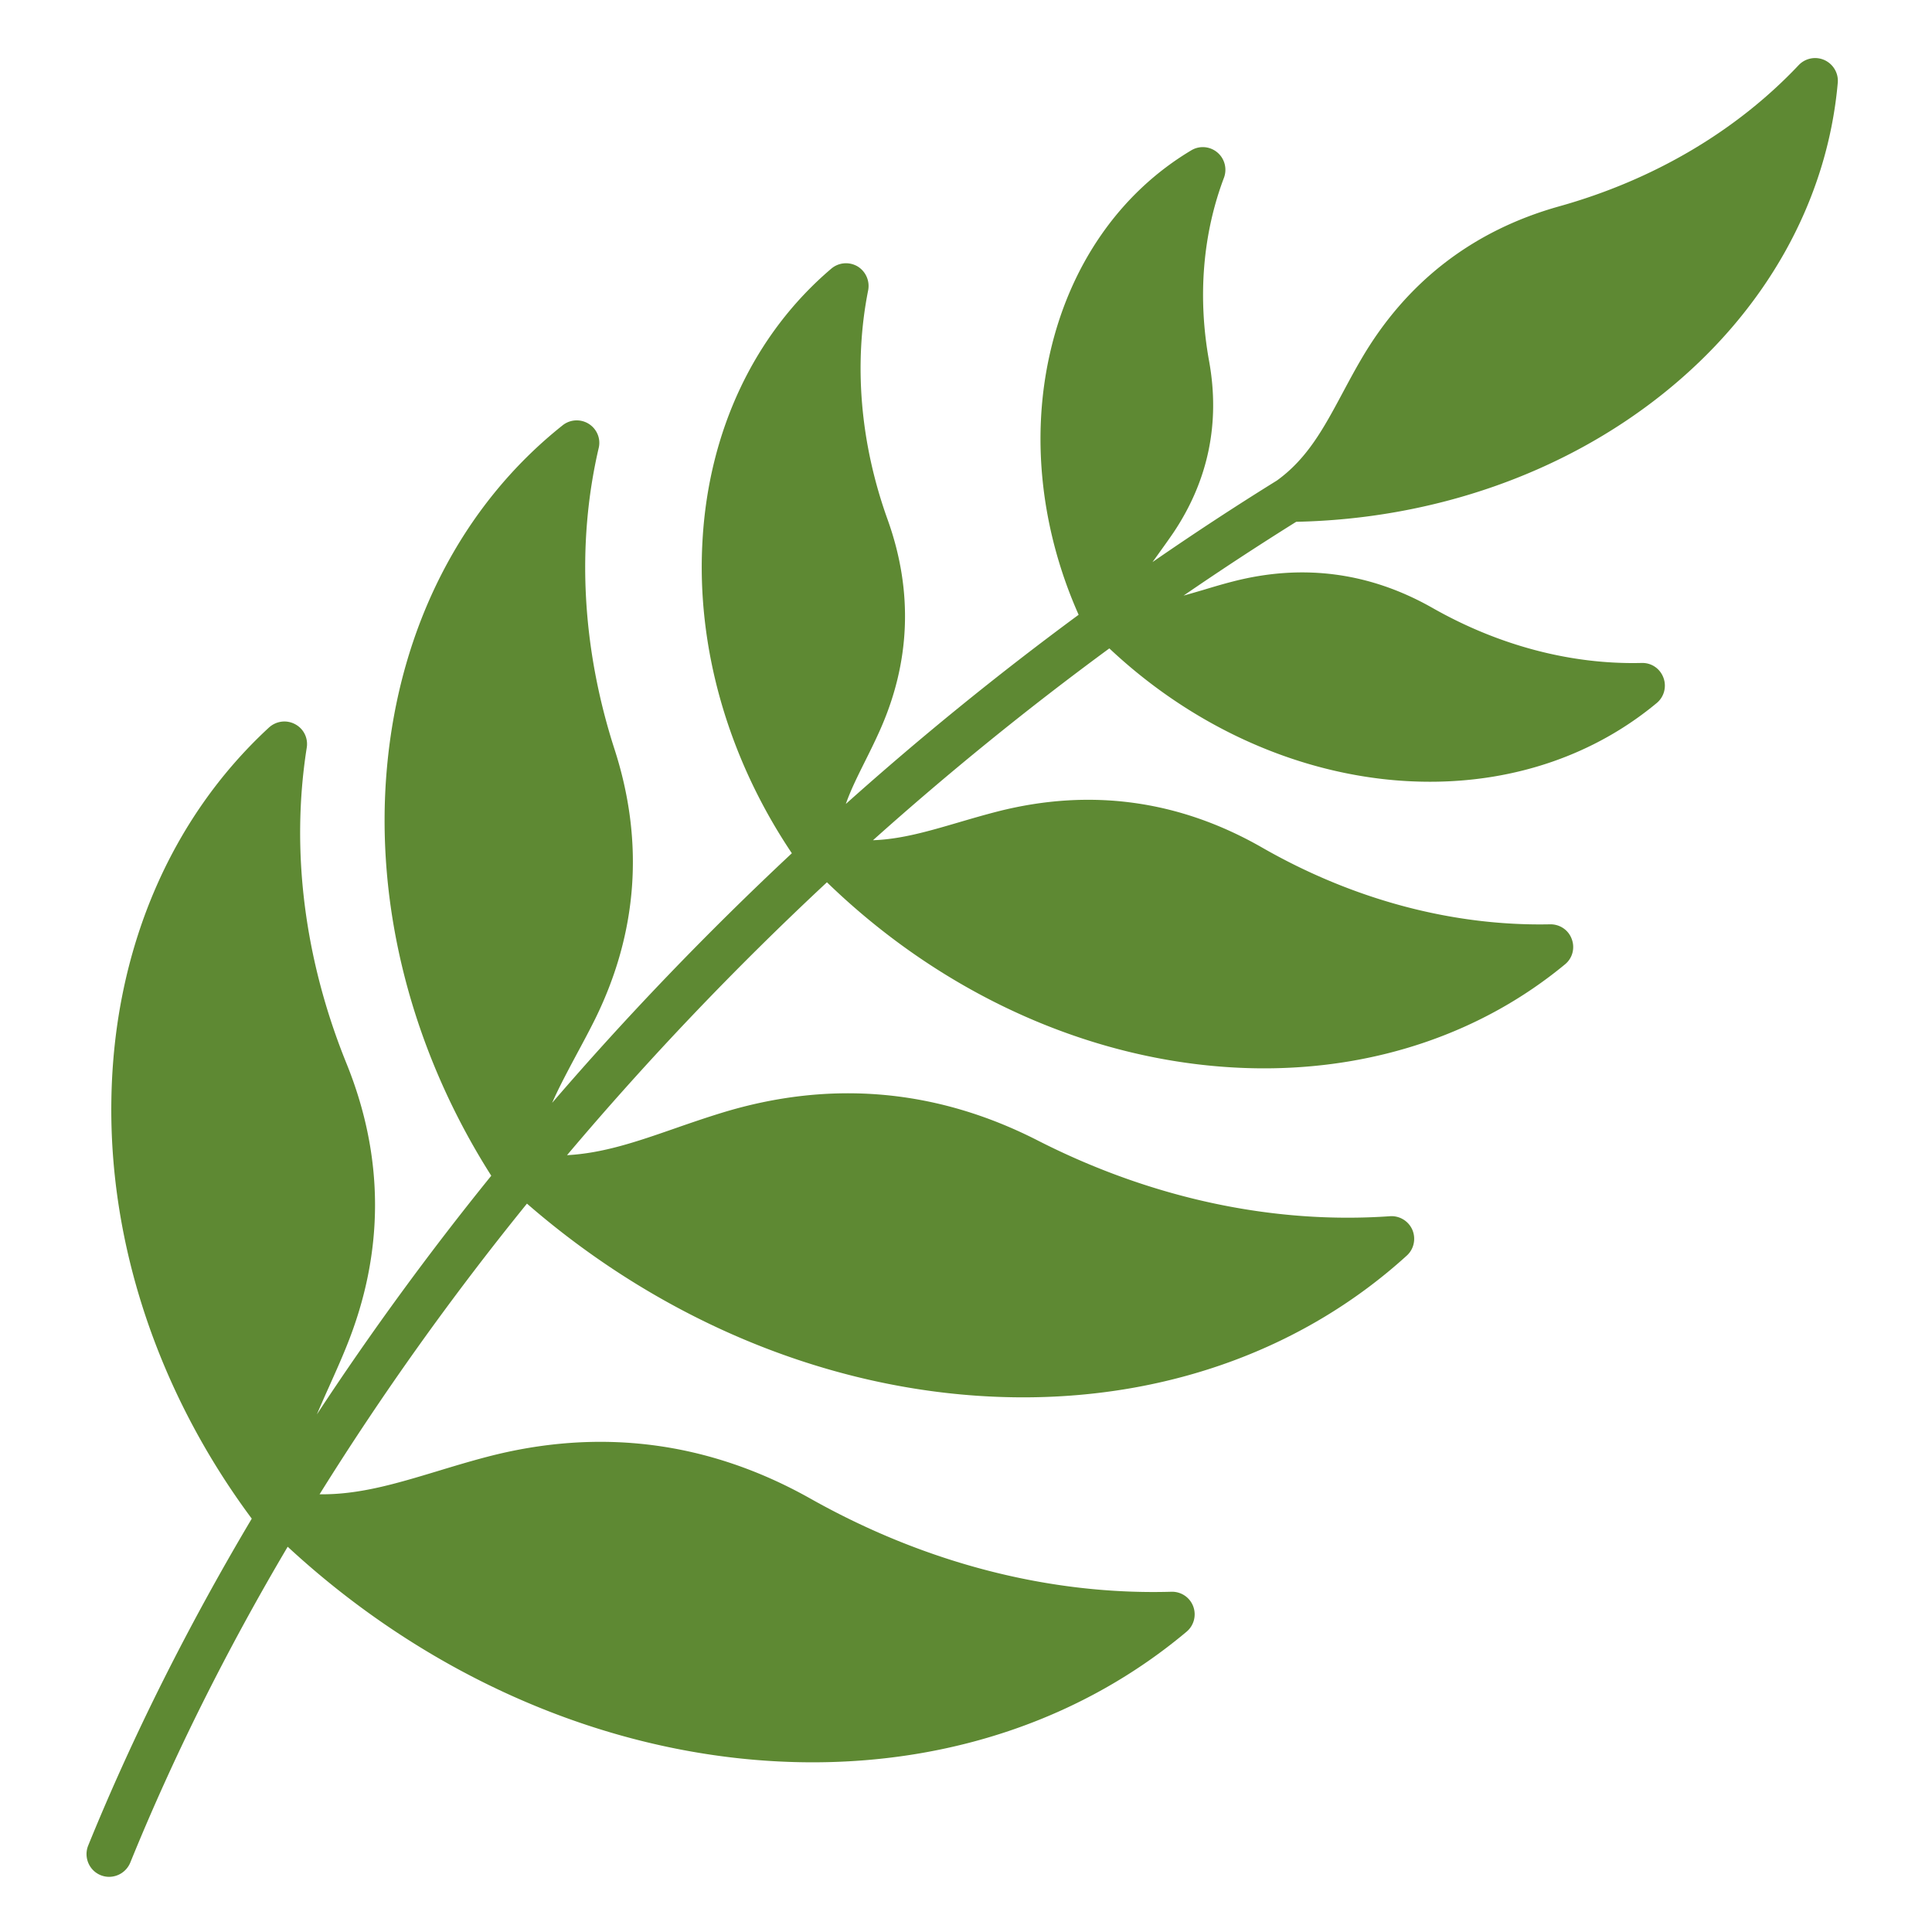 <?xml version="1.0" encoding="UTF-8"?> <svg xmlns="http://www.w3.org/2000/svg" xmlns:xlink="http://www.w3.org/1999/xlink" version="1.1" width="512" height="512" x="0" y="0" viewBox="0 0 512 512" style="enable-background:new 0 0 512 512" xml:space="preserve" class=""><g><path fill-rule="evenodd" d="M87.2 367.5a348.48 348.48 0 0 0-3.23 7.34 791.693 791.693 0 0 1 46.22-63.26c-21.11-33.2-30.95-71.55-27.64-108.17 3.35-37.25 19.84-69.46 46.55-90.7 2-1.59 4.78-1.74 6.94-.38 2.16 1.37 3.23 3.95 2.61 6.44-5.92 25.43-4.45 53.06 4.25 79.93 7.84 24.37 6.12 48.38-5.19 71.36-1.71 3.45-3.47 6.68-5.14 9.8-2.29 4.3-4.45 8.34-6.25 12.41 19.8-23.02 41.08-45.16 63.53-66.15-16.9-25.16-25.32-54.49-23.68-82.82 1.63-29.21 13.8-54.82 34.14-72.11 1.96-1.65 4.7-1.89 6.94-.6a6.07 6.07 0 0 1 2.82 6.35c-3.88 19.53-2.12 40.57 5.19 60.85 6.78 18.96 6.04 37.88-2.29 56.22-1.23 2.73-2.49 5.27-3.72 7.73-1.96 3.94-3.8 7.61-5.1 11.32a839.01 839.01 0 0 1 61.7-50.14c-9.96-22.39-12.7-46.91-7.59-69.33 5.31-23.41 18.58-42.5 37.44-53.75 2.16-1.31 4.94-1.09 6.9.55s2.65 4.34 1.76 6.72c-5.63 14.88-7.02 31.71-3.92 48.68 2.94 16.35-.25 31.64-9.51 45.43-1.39 2.03-2.74 3.9-4.04 5.71-.49.69-.98 1.36-1.47 2.03 10.82-7.48 21.8-14.69 32.95-21.6 8.08-5.82 12.41-13.85 17.39-23.15 1.55-2.89 3.14-5.88 4.94-8.95 11.96-20.53 29.64-34.18 52.55-40.59 24.99-7 46.92-19.94 63.41-37.4a6.009 6.009 0 0 1 6.82-1.36c2.33 1.05 3.76 3.45 3.55 5.99-2.78 31.49-19.19 60.75-46.26 82.4-26.5 21.2-60.96 33.23-97.26 33.98a830.73 830.73 0 0 0-29.85 19.56c1.71-.47 3.47-.99 5.35-1.54 2.45-.74 5.02-1.51 7.76-2.21 18.5-4.77 36.26-2.41 52.84 7.01 17.6 10 36.79 15.05 55.45 14.59 2.61-.07 4.86 1.49 5.76 3.89.9 2.39.2 5.09-1.76 6.72-16.41 13.65-37.36 20.87-60.06 20.87-4.17 0-8.41-.24-12.66-.73-26.25-3.04-51.82-15.29-72.35-34.61a836.93 836.93 0 0 0-62.64 50.84c7.43-.26 14.58-2.35 22.54-4.68 3.35-.98 6.82-2 10.49-2.94 24.54-6.25 48.1-3.03 70.07 9.55 24.17 13.85 50.59 20.89 76.36 20.35 2.57-.03 4.86 1.51 5.72 3.91.9 2.39.2 5.09-1.8 6.71-21.8 18.02-49.65 27.55-79.74 27.55-5.72 0-11.56-.35-17.44-1.05-35.85-4.27-70.68-21.39-98.4-48.26-24.5 22.84-47.57 47.07-68.88 72.32 9.6-.51 18.58-3.61 28.58-7.09 3.96-1.38 8.08-2.8 12.41-4.13 28.75-8.82 56.92-6.37 83.7 7.3 30.01 15.31 62.31 22.27 93.38 20.1a6.027 6.027 0 0 1 5.96 3.63c.98 2.35.41 5.08-1.47 6.79-26.87 24.45-62.59 37.58-101.67 37.58-4.12 0-8.33-.15-12.49-.44-42.55-2.98-84.64-21.02-119.02-50.9-20.17 24.88-38.54 50.68-54.96 77.03 10.45.14 20.25-2.81 31.24-6.13 4.12-1.25 8.41-2.55 12.94-3.74 29.97-7.89 58.88-4.18 85.91 11.02 30.34 17.08 63.41 25.61 95.63 24.68 2.57-.08 4.9 1.47 5.8 3.86s.2 5.09-1.76 6.73c-26.95 22.63-61.57 34.61-99.1 34.61-6.61 0-13.31-.37-20.09-1.12-43.04-4.79-85.09-24.61-119.02-56.01-16.25 27.49-30.26 55.53-41.73 83.74a6.082 6.082 0 0 1-5.59 3.74c-.74 0-1.51-.14-2.25-.44-3.06-1.25-4.53-4.75-3.31-7.82 11.88-29.2 26.46-58.22 43.36-86.66-24.66-33.17-37.89-72.6-37.2-111.22.65-39.24 15.48-74.2 41.77-98.45 1.92-1.73 4.65-2.08 6.9-.88 2.29 1.2 3.51 3.7 3.1 6.23-4.29 27.17-.65 56.11 10.53 83.68 10.09 24.89 10.09 50.12 0 75-1.51 3.76-3.11 7.28-4.62 10.68z" clip-rule="evenodd" fill="#5e8933" opacity="1" data-original="#000000" class=""></path></g></svg> 